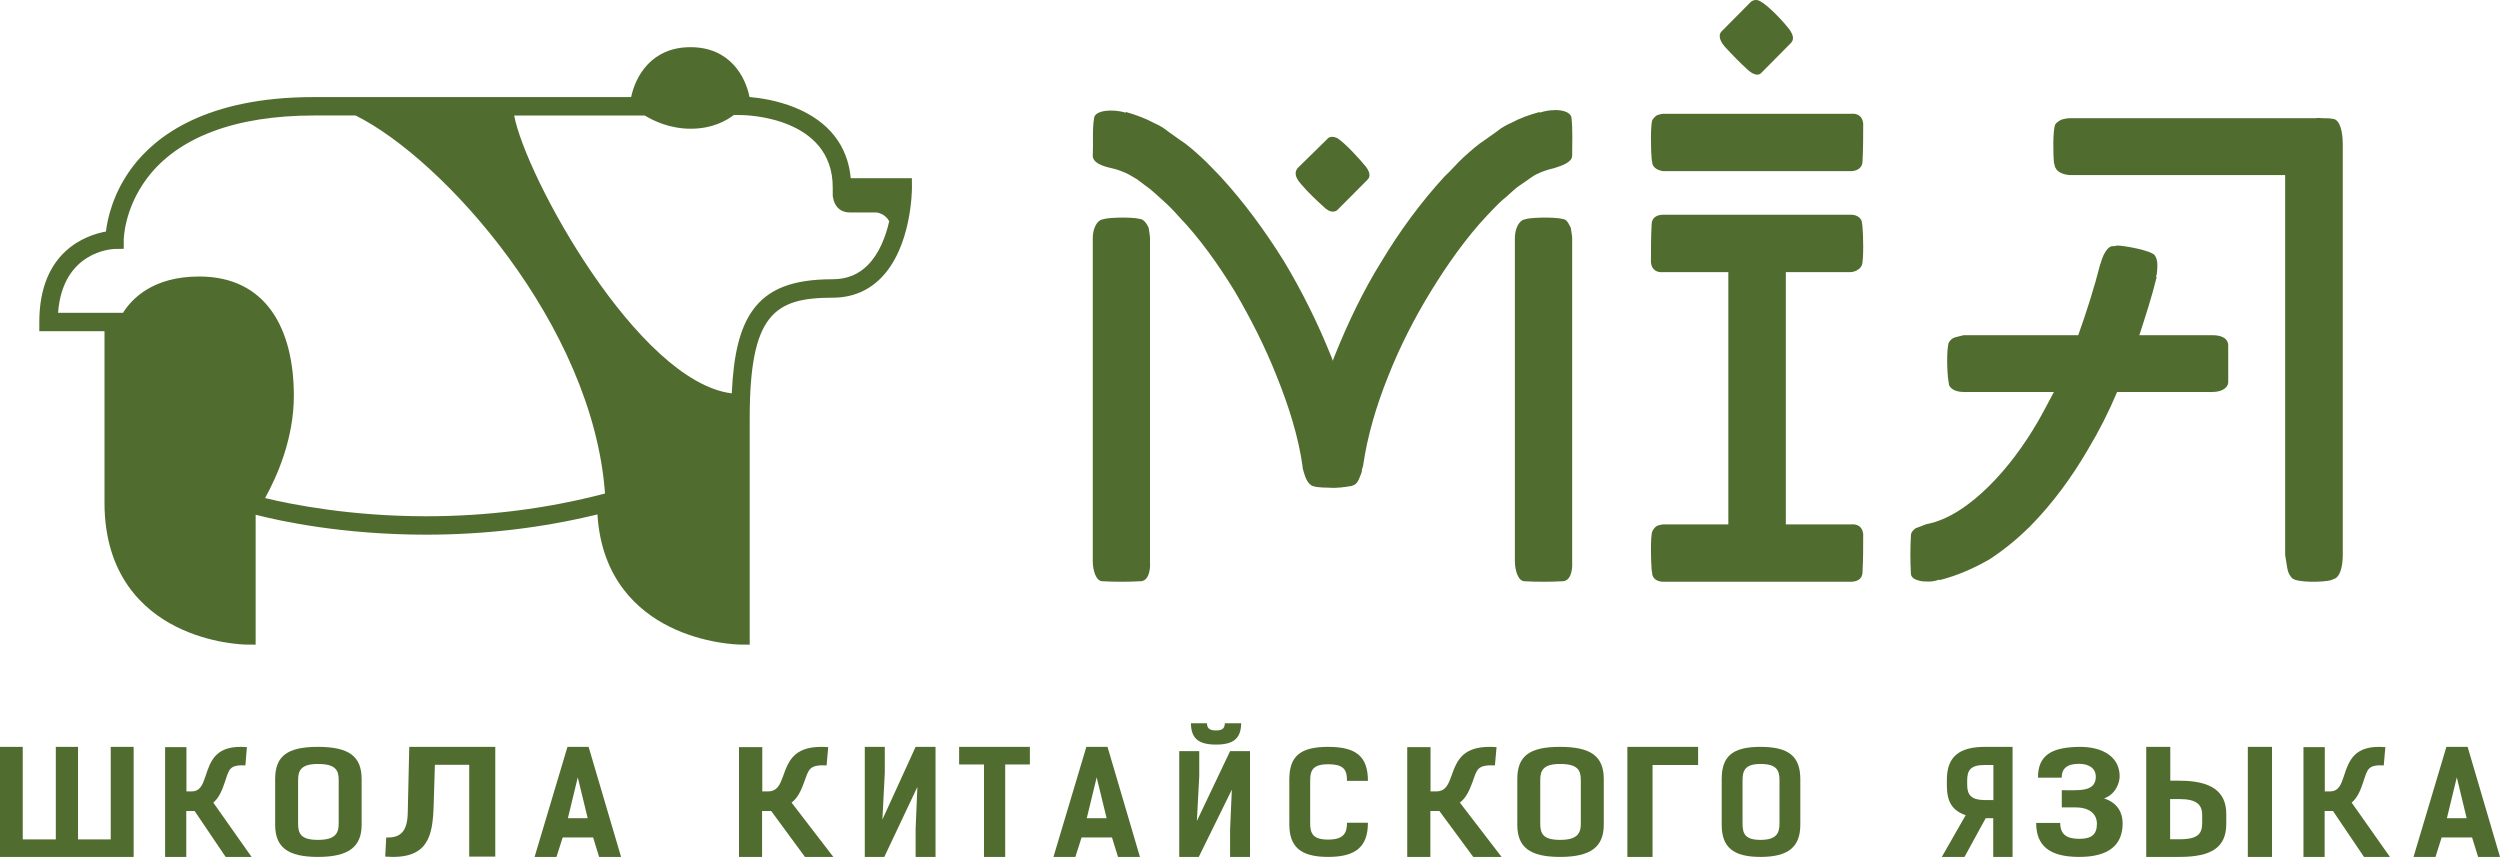<?xml version="1.0" encoding="UTF-8"?> <svg xmlns="http://www.w3.org/2000/svg" width="318" height="109" viewBox="0 0 318 109" fill="none"> <path d="M17 109V95H14.085V106.774H9.925V95C8.966 95 8.037 95 7.099 95V106.774H2.893V95H0V109C5.662 109 11.338 109 17 109Z" fill="#506D2F"></path> <path d="M32 109L27.132 102.092C27.851 101.49 28.244 100.558 28.617 99.437C29.147 97.855 29.169 97.266 31.216 97.355L31.405 95.035C27.471 94.71 26.802 96.716 26.134 98.748C25.805 99.702 25.507 100.666 24.383 100.666H23.715V95.035H21V109H23.695V103.16H24.756L28.701 109H32Z" fill="#506D2F"></path> <path d="M40.439 109C44.311 109 46 107.744 46 104.907V99.102C46 96.199 44.38 95 40.439 95C36.505 95 35 96.199 35 99.102V104.907C35 107.744 36.563 109 40.439 109ZM40.439 106.832C38.322 106.832 37.918 106.08 37.918 104.781V99.228C37.918 97.98 38.322 97.177 40.439 97.177C42.702 97.177 43.082 97.98 43.082 99.228V104.781C43.082 106.08 42.552 106.832 40.439 106.832Z" fill="#506D2F"></path> <path d="M63 95C58.832 95 56.167 95 52.057 95L51.886 102.485C51.846 104.098 52.029 106.7 49.13 106.523L49 108.96C54.459 109.383 55.031 106.395 55.161 102.485L55.319 97.279H59.682V108.96H63V95Z" fill="#506D2F"></path> <path d="M74.87 95H72.182L68 109H70.784L71.573 106.527H75.447L76.205 109H79L74.87 95ZM72.237 104.071L73.493 98.88L74.753 104.071H72.237Z" fill="#506D2F"></path> <path d="M106 109L100.688 102.092C101.476 101.49 101.903 100.558 102.307 99.437C102.887 97.855 102.909 97.266 105.142 97.355L105.351 95.035C101.048 94.71 100.33 96.716 99.601 98.748C99.243 99.702 98.917 100.666 97.69 100.666H96.962V95.035H94V109H96.937V103.16H98.097L102.39 109H106Z" fill="#506D2F"></path> <path d="M110 109H112.483L116.689 100.1L116.467 105.429V109H119V95H116.467L112.242 104.245L112.545 98.303V95H110V109Z" fill="#506D2F"></path> <path d="M131 95H122V97.237H125.163V109H127.862V97.237H131V95Z" fill="#506D2F"></path> <path d="M140.876 95H138.185L134 109H136.787L137.576 106.527H141.444L142.211 109H145L140.876 95ZM138.239 104.071L139.498 98.88L140.759 104.071H138.239Z" fill="#506D2F"></path> <path d="M150 109H152.485L156.689 100.447L156.467 105.568V109H159V95.546H156.467L152.242 104.431L152.545 98.721V95.546H150V109ZM154.688 94.711C156.909 94.711 157.855 93.925 157.874 92H155.802C155.781 92.738 155.37 92.91 154.688 92.91C153.982 92.91 153.539 92.738 153.52 92H151.487C151.508 93.925 152.435 94.711 154.688 94.711Z" fill="#506D2F"></path> <path d="M171.339 104.653C171.339 106.03 170.856 106.795 168.937 106.795C167.015 106.795 166.653 106.03 166.653 104.711V99.29C166.653 97.97 167.015 97.214 168.937 97.214C170.995 97.214 171.339 97.97 171.339 99.328H174C174 96.229 172.517 95 168.937 95C165.368 95 164 96.209 164 99.161V104.838C164 107.713 165.421 109 168.937 109C172.453 109 174 107.713 174 104.653H171.339Z" fill="#506D2F"></path> <path d="M191 109L185.696 102.092C186.481 101.49 186.91 100.558 187.317 99.437C187.884 97.855 187.907 97.266 190.155 97.355L190.362 95.035C186.054 94.71 185.325 96.716 184.604 98.748C184.246 99.702 183.921 100.666 182.683 100.666H181.964V95.035H179V109H181.942V103.16H183.09L187.397 109H191Z" fill="#506D2F"></path> <path d="M198.436 109C202.312 109 204 107.744 204 104.907V99.102C204 96.199 202.367 95 198.436 95C194.494 95 193 96.199 193 99.102V104.907C193 107.744 194.563 109 198.436 109ZM198.436 106.832C196.322 106.832 195.92 106.08 195.92 104.781V99.228C195.92 97.98 196.322 97.177 198.436 97.177C200.7 97.177 201.08 97.98 201.08 99.228V104.781C201.08 106.08 200.55 106.832 198.436 106.832Z" fill="#506D2F"></path> <path d="M216 95H207V109H210.205V97.305H216V95Z" fill="#506D2F"></path> <path d="M223.937 109C227.457 109 229 107.744 229 104.907V99.102C229 96.199 227.517 95 223.937 95C220.365 95 219 96.199 219 99.102V104.907C219 107.744 220.429 109 223.937 109ZM223.937 106.832C222.015 106.832 221.652 106.08 221.652 104.781V99.228C221.652 97.98 222.015 97.177 223.937 97.177C225.993 97.177 226.35 97.98 226.35 99.228V104.781C226.35 106.08 225.867 106.832 223.937 106.832Z" fill="#506D2F"></path> <path d="M249.887 109L252.58 104.072H253.539V109H256V95H252.522C249.21 95 247.64 96.231 247.64 99.208V99.936C247.64 102.005 248.356 103.127 250.034 103.689L247 109H249.887ZM252.522 101.767C250.738 101.767 250.225 101.127 250.225 99.808V99.336C250.225 98.015 250.584 97.305 252.492 97.305H253.56V101.767H252.522Z" fill="#506D2F"></path> <path d="M264.468 109C268.222 109 270 107.499 270 104.726C270 103.521 269.479 102.157 267.637 101.558C269.174 101.01 269.62 99.499 269.62 98.737C269.62 96.35 267.564 94.964 264.468 95.001C260.89 95.05 259.229 96.1 259.229 98.92H262.247C262.247 97.783 262.897 97.157 264.442 97.157C265.786 97.157 266.585 97.783 266.585 98.794C266.585 100.105 265.608 100.51 264.023 100.51C263.438 100.546 262.858 100.51 262.259 100.51V102.704H264.023C265.747 102.704 266.726 103.504 266.726 104.784C266.726 106.179 266.027 106.699 264.468 106.699C262.858 106.699 262.059 106.113 262.059 104.678H259C259 107.586 260.7 109 264.468 109Z" fill="#506D2F"></path> <path d="M277.244 109C281.29 109 283.181 107.788 283.181 104.812V103.522C283.181 100.645 281.219 99.305 277.244 99.305H276.061V95H273V109H277.244ZM277.244 101.642C279.396 101.642 280.118 102.349 280.118 103.67V104.685C280.118 106.015 279.609 106.753 277.28 106.753H276.04V101.642H277.244ZM289 95H285.924V109H289V95Z" fill="#506D2F"></path> <path d="M304 109L299.132 102.092C299.853 101.49 300.244 100.558 300.617 99.437C301.147 97.855 301.169 97.266 303.216 97.355L303.417 95.035C299.47 94.71 298.802 96.716 298.134 98.748C297.807 99.702 297.519 100.666 296.383 100.666H295.715V95.035H293V109H295.696V103.16H296.756L300.701 109H304Z" fill="#506D2F"></path> <path d="M313.881 95H311.183L307 109H309.794L310.577 106.527H314.448L315.216 109H318L313.881 95ZM311.248 104.071L312.506 98.88L313.756 104.071H311.248Z" fill="#506D2F"></path> <path d="M146.109 28.971C145.931 28.613 145.754 28.262 145.405 28C144.789 27.559 141.457 27.644 140.582 27.821C140.316 27.911 140.143 27.911 139.966 28C139.349 28.351 139 29.322 139 30.291V71.378C139 72.612 139.439 73.934 140.227 73.934C141.808 74.022 143.473 74.022 145.056 73.934C146.019 73.934 146.37 72.7 146.28 71.378V30.291C146.28 29.94 146.109 29.054 146.109 28.971ZM194.452 22.796C194.714 22.618 195.063 22.356 195.412 22.178C196.117 21.826 196.906 21.564 197.698 21.385C198.836 21.034 199.98 20.593 199.98 19.796C199.98 18.123 200.063 16.534 199.891 14.949C199.714 13.978 197.698 13.716 195.856 14.331V14.241C194.536 14.598 193.309 15.038 192.172 15.653C191.556 15.92 190.94 16.271 190.413 16.712L188.924 17.772C187.959 18.385 187.082 19.182 186.201 19.974C185.323 20.767 184.624 21.647 183.747 22.445C180.678 25.792 178.042 29.41 175.761 33.198C173.392 36.991 171.465 41.051 169.795 45.193C169.707 45.367 169.623 45.635 169.534 45.897C169.446 45.635 169.356 45.367 169.268 45.193C167.603 41.051 165.583 36.991 163.302 33.198C160.933 29.41 158.303 25.792 155.232 22.445C154.44 21.647 153.652 20.767 152.775 19.974C151.898 19.182 151.02 18.385 150.055 17.772L148.562 16.712C148.035 16.271 147.425 15.92 146.808 15.653C145.67 15.038 144.438 14.598 143.212 14.241V14.331C141.369 13.801 139.349 14.069 139.178 14.949C138.912 16.534 139.088 18.123 139 19.796C139 20.682 140.143 21.123 141.369 21.385C142.158 21.564 142.862 21.826 143.562 22.178C143.912 22.356 144.267 22.618 144.617 22.796L145.67 23.588C146.458 24.118 147.159 24.826 147.862 25.44C148.562 26.059 149.268 26.762 149.878 27.47C152.597 30.291 154.966 33.644 157.075 37.08C159.09 40.52 160.933 44.134 162.425 47.927C163.918 51.63 165.144 55.507 165.671 59.21C165.671 59.477 165.761 59.829 165.849 60.09C165.938 60.358 166.022 60.621 166.022 60.621C166.199 61.061 166.377 61.418 166.726 61.68C166.987 61.943 167.952 62.031 169.007 62.031C170.062 62.121 171.111 61.943 171.638 61.859C171.815 61.859 172.076 61.769 172.253 61.68C172.604 61.502 172.781 61.151 172.953 60.709C173.042 60.532 173.13 60.269 173.219 60.007C173.219 59.74 173.308 59.477 173.392 59.21C173.919 55.507 175.062 51.63 176.549 47.927C178.042 44.134 179.885 40.52 181.993 37.08C184.097 33.644 186.467 30.291 189.098 27.47C189.801 26.762 190.413 26.059 191.116 25.44C191.905 24.826 192.522 24.118 193.309 23.588L194.452 22.796ZM199.98 30.291C199.98 29.94 199.802 29.054 199.802 28.971C199.624 28.613 199.453 28.262 199.187 28C198.487 27.559 195.151 27.644 194.274 27.821C194.013 27.911 193.835 27.911 193.659 28C193.048 28.351 192.693 29.322 192.693 30.291V71.378C192.693 72.612 193.132 73.934 193.925 73.934C195.502 74.022 197.172 74.022 198.748 73.934C199.714 73.934 200.063 72.7 199.98 71.378V30.291ZM168.391 26.322C169.18 27.119 169.884 27.029 170.234 26.589L173.919 22.886C174.096 22.707 174.535 22.266 173.747 21.208C172.953 20.237 171.199 18.302 170.145 17.593C169.623 17.331 169.095 17.331 168.829 17.682L165.056 21.385C164.706 21.826 164.617 22.445 165.494 23.416C166.377 24.47 167.514 25.53 168.391 26.322Z" fill="#506D2F"></path> <path d="M210.177 20.808C210.346 21.421 210.959 21.688 211.57 21.771H235.43C236.217 21.771 236.912 21.332 236.912 20.542C237 18.873 237 17.288 237 15.708C236.912 14.741 236.217 14.385 235.43 14.475H211.57C211.306 14.475 210.782 14.652 210.782 14.652C210.523 14.825 210.346 15.003 210.177 15.27C209.913 15.97 210 19.313 210.087 20.191C210.087 20.364 210.177 20.631 210.177 20.808ZM235.43 66.704H227.16V34.612H235.43C235.694 34.612 236.217 34.435 236.217 34.346C236.476 34.257 236.652 34.084 236.824 33.734C237.088 33.117 237 29.774 236.912 28.895C236.912 28.634 236.824 28.456 236.824 28.194C236.652 27.577 236.042 27.311 235.43 27.311H211.57C210.782 27.311 210.087 27.666 210.087 28.546C210 30.125 210 31.799 210 33.379C210.087 34.346 210.782 34.697 211.57 34.612H219.844V66.704H211.57C211.306 66.704 210.782 66.882 210.782 66.882C210.523 67.054 210.346 67.232 210.177 67.582C209.913 68.2 210 71.542 210.087 72.42C210.087 72.682 210.177 72.86 210.177 73.122C210.346 73.738 210.959 74 211.57 74H235.43C236.217 74 236.912 73.65 236.912 72.772C237 71.186 237 69.518 237 67.933C236.912 66.97 236.217 66.615 235.43 66.704ZM222.281 8.847C223.15 9.641 223.761 9.641 224.108 9.202L227.855 5.42C227.943 5.242 228.378 4.892 227.679 3.835C226.897 2.784 225.068 0.849 224.021 0.23C223.502 -0.12 223.063 -0.031 222.715 0.23L218.969 4.012C218.622 4.364 218.623 5.069 219.405 5.948C220.362 7 221.408 8.057 222.281 8.847Z" fill="#506D2F"></path> <path d="M298 18.346C298 16.782 297.648 15.213 296.766 15.124C296.324 15.037 295.882 15.037 295.442 15.037C295.174 15.037 294.911 14.954 294.558 15.037H263.201C262.849 15.037 262.23 15.213 262.23 15.213C261.878 15.388 261.615 15.56 261.437 15.824C261.084 16.518 261.172 19.827 261.258 20.698C261.347 20.873 261.347 21.132 261.437 21.308C261.7 21.914 262.408 22.178 263.201 22.266H290.67V70.581C290.76 71.105 290.933 72.233 290.933 72.233C291.023 72.844 291.29 73.279 291.553 73.538C292.173 74.149 295.614 74.062 296.497 73.802C296.676 73.715 296.938 73.626 297.117 73.538C297.737 73.103 298 71.887 298 70.581V18.346ZM281.396 42.636H272.124C272.916 40.197 273.714 37.761 274.33 35.235H274.24C274.419 34.8 274.419 33.758 274.419 33.758C274.419 33.236 274.33 32.8 274.067 32.448C273.537 31.843 270.179 31.232 269.296 31.232C269.033 31.319 268.854 31.319 268.592 31.319C267.973 31.491 267.441 32.536 267.179 33.582V33.495C266.381 36.628 265.407 39.678 264.352 42.636H249.777C249.425 42.723 248.716 42.9 248.716 42.9C248.364 42.982 248.101 43.246 247.922 43.505C247.571 44.116 247.659 47.508 247.833 48.384C247.833 48.555 247.922 48.819 247.922 48.99C248.19 49.601 248.984 49.86 249.777 49.86H261.258C260.552 51.165 259.934 52.388 259.229 53.604C257.465 56.65 255.341 59.524 252.956 61.876C250.571 64.227 247.833 66.143 245.095 66.661C244.832 66.748 244.565 66.837 244.391 66.925C244.124 67.012 243.95 67.101 243.682 67.184C243.33 67.448 243.068 67.707 243.068 68.142C242.977 69.799 242.977 71.363 243.068 72.933C243.068 73.456 243.508 73.715 244.212 73.89C244.565 73.974 245.006 73.974 245.363 73.974C245.804 73.974 246.246 73.89 246.687 73.715V73.802C249.072 73.192 251.19 72.233 253.134 71.105C254.989 69.882 256.666 68.489 258.167 67.012C261.172 63.963 263.555 60.658 265.587 57.173C267 54.822 268.235 52.388 269.296 49.86H281.396C282.369 49.86 283.341 49.513 283.43 48.644C283.43 47.074 283.43 45.51 283.43 43.852C283.341 42.9 282.369 42.636 281.396 42.636Z" fill="#506D2F"></path> <path fill-rule="evenodd" clip-rule="evenodd" d="M108.215 22.667H115.992L116 23.835C116 24.143 115.973 31.435 112.032 35.392C110.391 37.033 108.333 37.868 105.901 37.868C98.47 37.868 95.362 39.998 95.362 53.219V82L94.179 81.99C93.995 81.99 89.591 81.926 85.131 79.701C81.178 77.728 76.502 73.665 75.995 65.433C68.989 67.145 61.664 68.011 54.203 68.011H54.2C43.635 68.011 35.707 66.296 32.518 65.477V82L31.335 81.99C31.152 81.99 26.791 81.926 22.375 79.697C18.232 77.61 13.291 73.177 13.291 63.934V42.129H5V40.957C5 31.938 10.976 29.907 13.474 29.452C13.669 27.835 14.36 24.573 16.799 21.307C19.851 17.219 26.339 12.348 39.916 12.348H80.278C80.837 9.696 82.867 6 87.827 6C92.815 6 94.814 9.703 95.34 12.34C96.604 12.447 98.863 12.762 101.148 13.696C105.412 15.437 107.837 18.522 108.215 22.667ZM105.901 35.52C107.708 35.52 109.17 34.936 110.372 33.731C111.853 32.247 112.664 30.079 113.106 28.155C112.602 27.148 111.504 27.026 111.504 27.026H108.138C106.291 27.026 105.996 25.44 105.948 25.014H105.923V23.839C105.923 14.824 94.774 14.637 94.296 14.637L93.342 14.625C92.422 15.342 90.616 16.374 87.857 16.374C85.223 16.374 83.151 15.389 82.016 14.695H65.404C66.866 22.472 81.149 48.561 93.081 50.037C93.308 44.961 94.139 41.721 95.729 39.487C97.683 36.743 100.824 35.52 105.901 35.52ZM54.2 65.668H54.203C61.973 65.668 69.584 64.706 76.825 62.806L76.957 62.773C75.425 41.416 56.459 20.272 45.233 14.691H39.916C29.936 14.691 22.593 17.465 18.676 22.711C15.775 26.597 15.741 30.458 15.741 30.495V31.648L14.592 31.667C14.312 31.674 7.964 31.934 7.388 39.785H15.635V39.807C16.755 38.007 19.448 35.172 25.329 35.172C33.951 35.172 37.378 41.941 37.378 50.346C37.378 55.809 35.222 60.642 33.716 63.354C37.129 64.177 44.608 65.668 54.2 65.668Z" fill="#506D2F"></path> </svg> 
